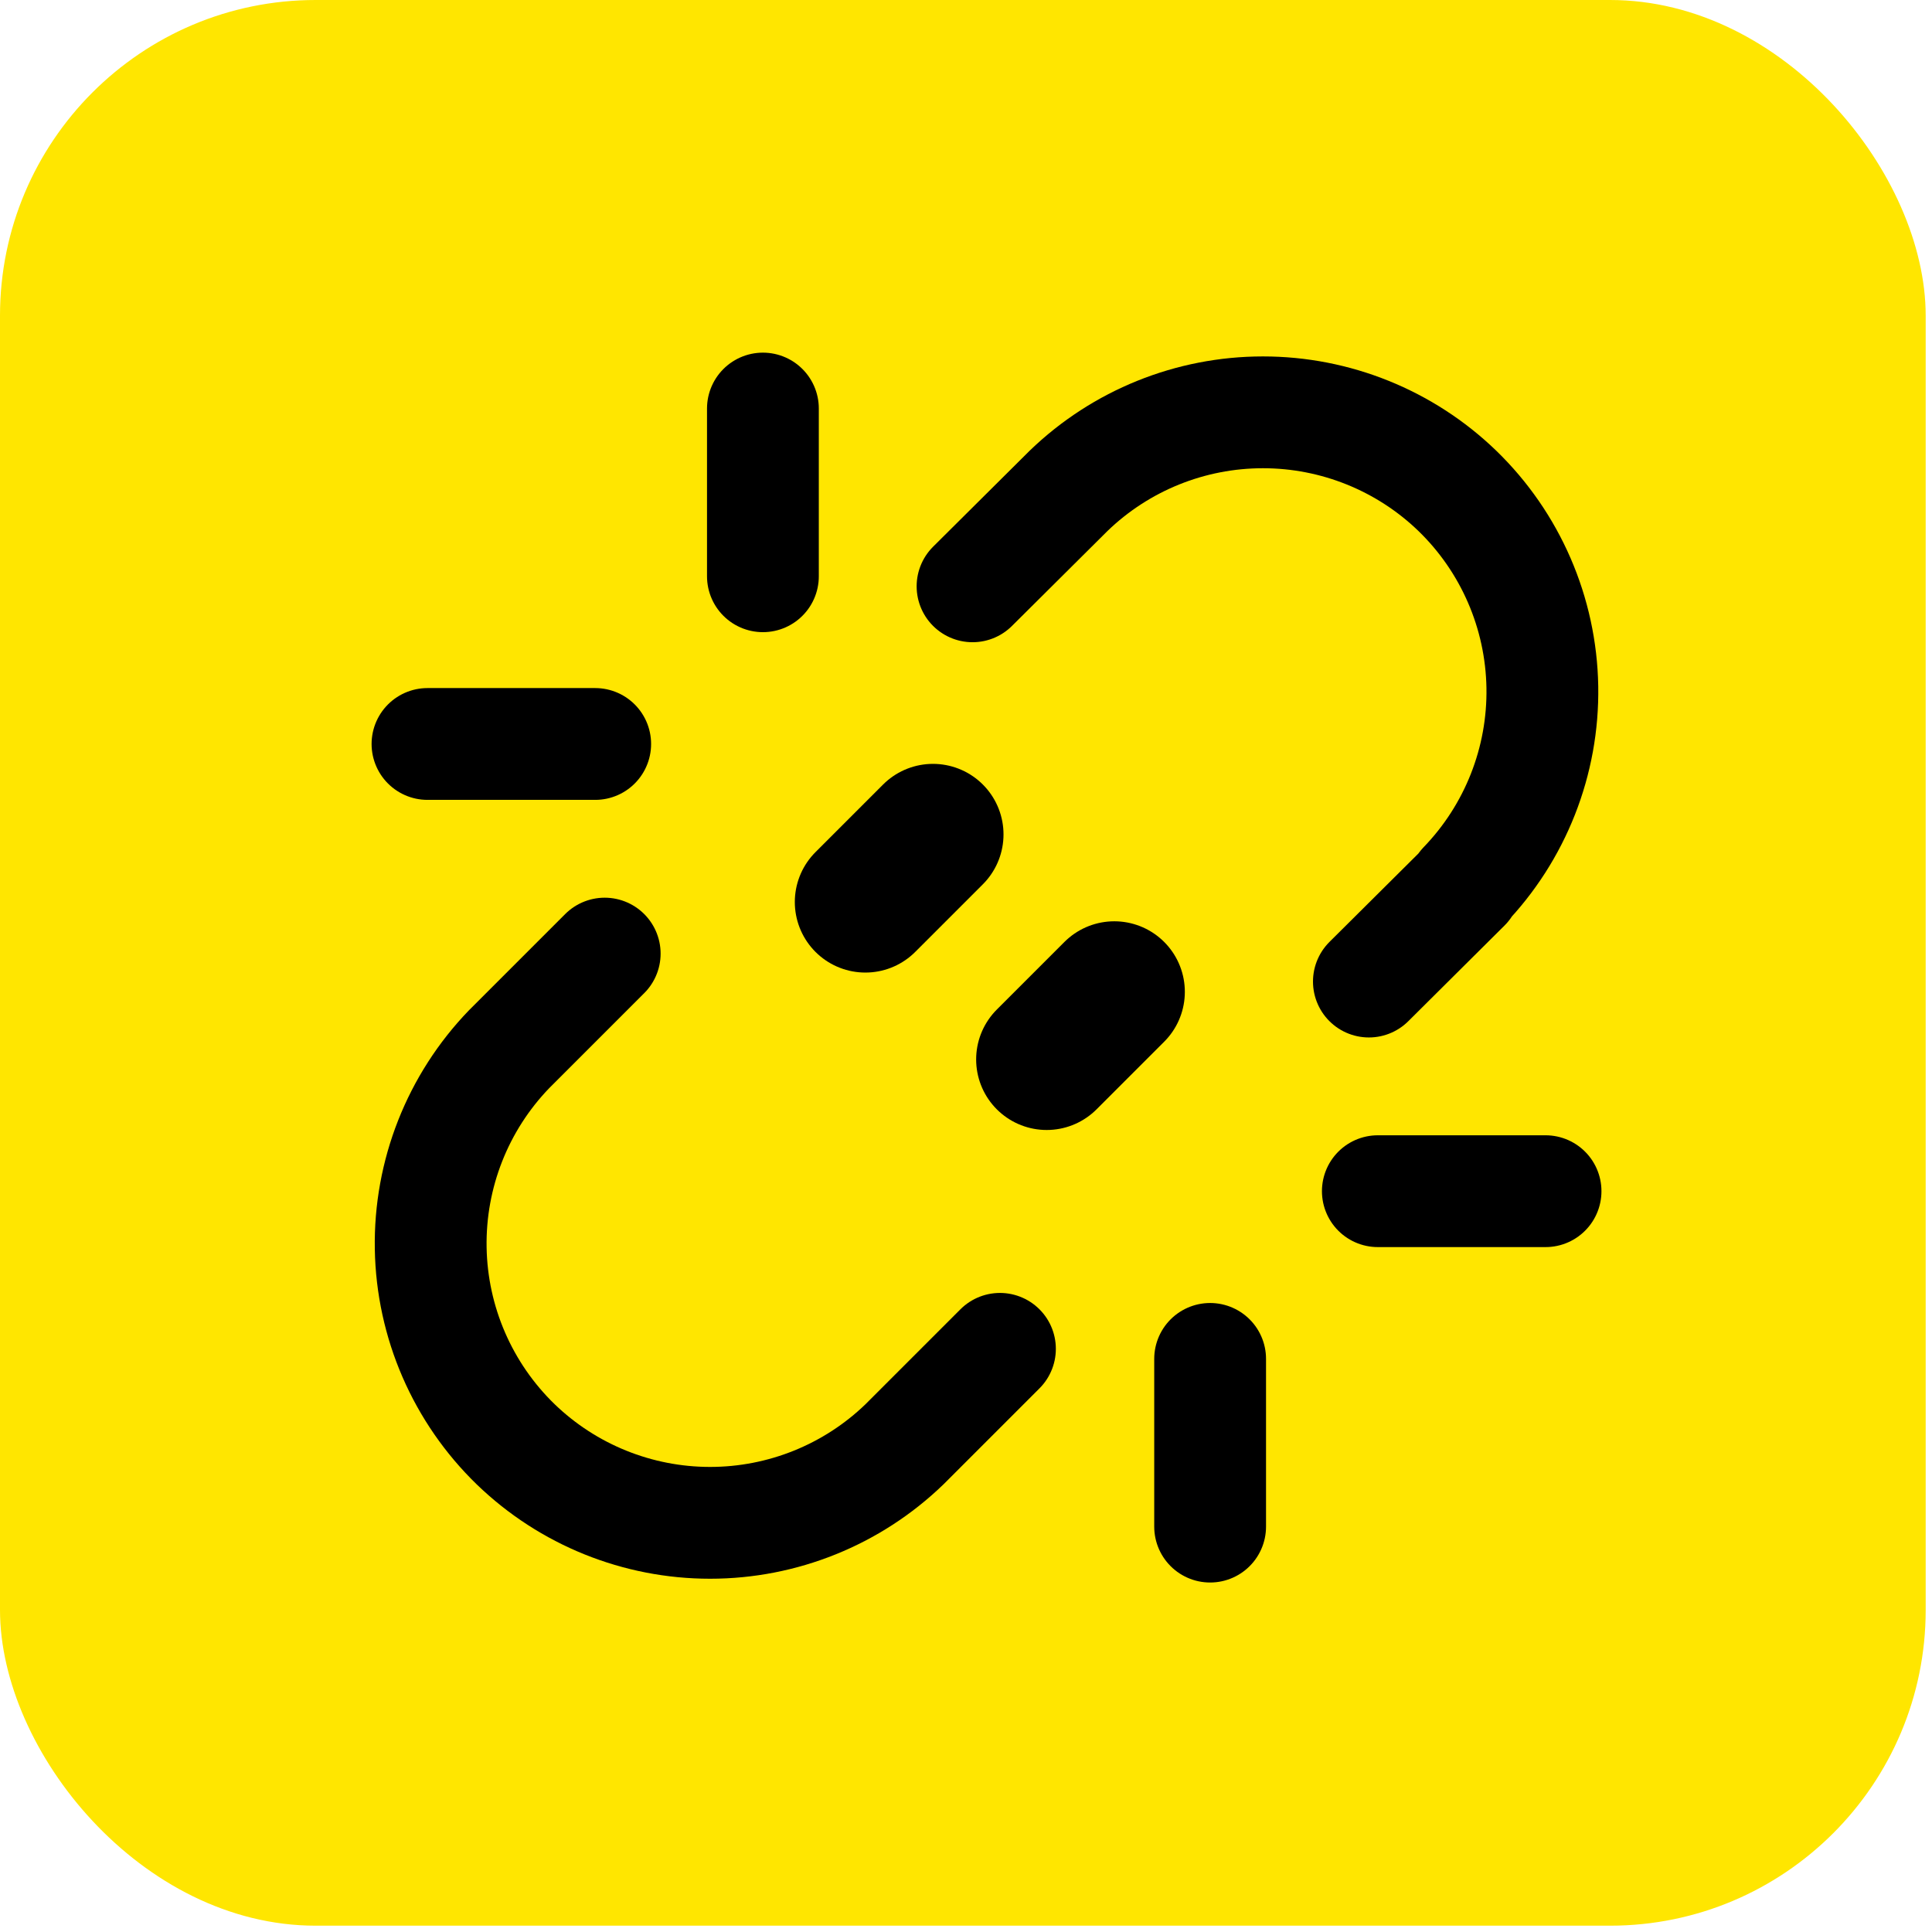 <svg width="153" height="153" viewBox="0 0 153 153" fill="none" xmlns="http://www.w3.org/2000/svg">
<rect width="152.5" height="152.5" rx="25" fill="#FFE600"/>
<path d="M108.406 77.732L116.021 70.161H115.932C120.008 65.938 122.241 60.27 122.142 54.402C122.042 48.533 119.618 42.944 115.401 38.862C111.27 34.878 105.755 32.653 100.017 32.653C94.278 32.653 88.763 34.878 84.633 38.862L77.018 46.432" stroke="black" stroke-width="8.854" stroke-linecap="round" stroke-linejoin="round"/>
<path d="M47.888 75.518L40.318 83.088C36.242 87.312 34.009 92.98 34.109 98.848C34.208 104.716 36.633 110.305 40.849 114.388C44.98 118.372 50.495 120.597 56.233 120.597C61.972 120.597 67.487 118.372 71.618 114.388L79.188 106.818" stroke="black" stroke-width="8.854" stroke-linecap="round" stroke-linejoin="round"/>
<path d="M60.417 32.354V45.635" stroke="black" stroke-width="8.854" stroke-linecap="round" stroke-linejoin="round"/>
<path d="M33.854 58.917H47.135" stroke="black" stroke-width="8.854" stroke-linecap="round" stroke-linejoin="round"/>
<path d="M95.833 107.615V120.896" stroke="black" stroke-width="8.854" stroke-linecap="round" stroke-linejoin="round"/>
<path d="M109.115 94.333H122.396" stroke="black" stroke-width="8.854" stroke-linecap="round" stroke-linejoin="round"/>
<path d="M82.89 83.9L88.244 78.546" stroke="black" stroke-width="11.173" stroke-linecap="round" stroke-linejoin="round"/>
<path d="M68.53 71.433L73.884 66.079" stroke="black" stroke-width="11.173" stroke-linecap="round" stroke-linejoin="round"/>
</svg>
